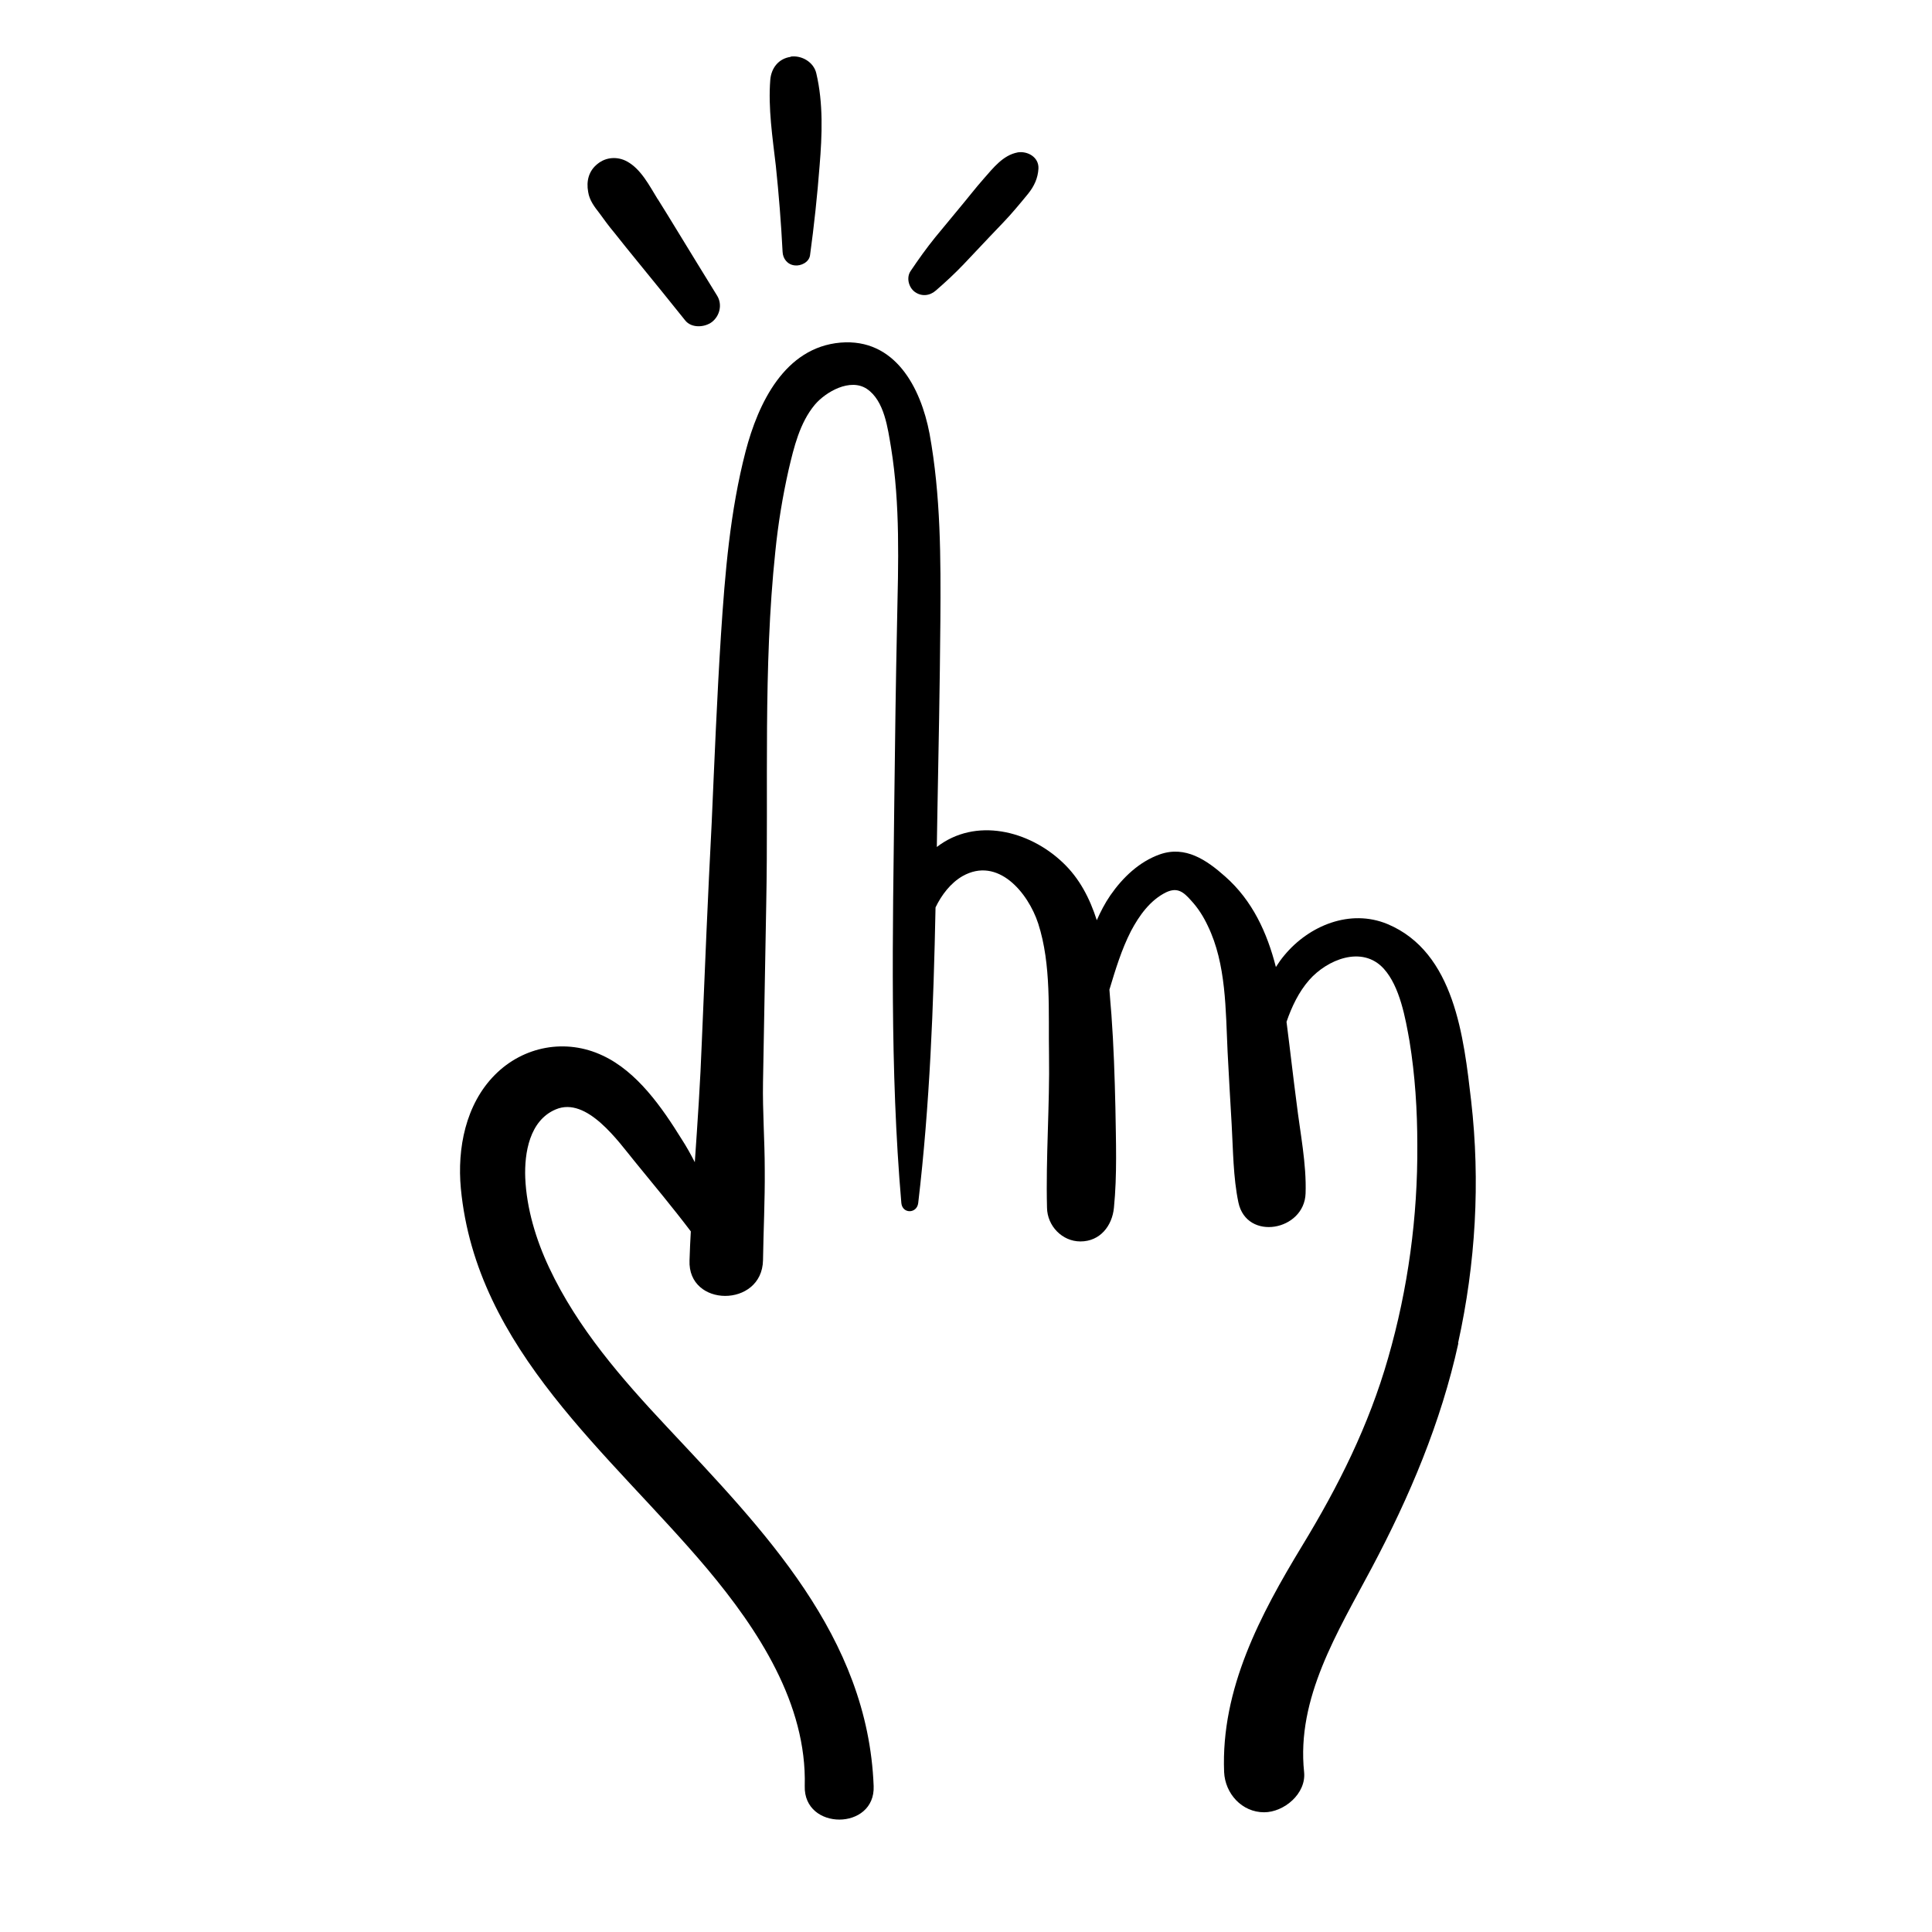 <svg xmlns="http://www.w3.org/2000/svg" xmlns:xlink="http://www.w3.org/1999/xlink" width="40" zoomAndPan="magnify" viewBox="0 0 30 30" height="40" preserveAspectRatio="xMidYMid meet" version="1.0"><defs><clipPath id="3edca58fce"><path d="M 7.062 5 L 23 5 L 23 28.438 L 7.062 28.438 Z M 7.062 5 " clip-rule="nonzero"/></clipPath><clipPath id="b756deef30"><path d="M 11 0.859 L 13 0.859 L 13 5 L 11 5 Z M 11 0.859 " clip-rule="nonzero"/></clipPath></defs><g clip-path="url(#3edca58fce)"><path fill="#000000" d="M 22.641 20.855 C 22.914 19.617 22.988 18.352 22.844 17.094 C 22.73 16.117 22.59 14.785 21.543 14.348 C 20.965 14.109 20.328 14.371 19.945 14.832 C 19.895 14.891 19.852 14.953 19.812 15.016 C 19.676 14.484 19.449 13.984 19.023 13.609 C 18.734 13.352 18.406 13.129 18.012 13.266 C 17.691 13.379 17.434 13.625 17.242 13.902 C 17.156 14.027 17.09 14.156 17.031 14.289 C 16.922 13.949 16.762 13.637 16.5 13.391 C 15.977 12.895 15.148 12.688 14.547 13.152 C 14.551 12.988 14.551 12.824 14.555 12.66 C 14.574 11.652 14.594 10.652 14.602 9.645 C 14.609 8.672 14.609 7.695 14.434 6.734 C 14.297 6.016 13.898 5.25 13.051 5.32 C 12.184 5.395 11.773 6.262 11.578 7.008 C 11.336 7.941 11.258 8.898 11.195 9.859 C 11.133 10.832 11.094 11.805 11.051 12.777 C 10.992 13.906 10.945 15.039 10.898 16.172 C 10.875 16.797 10.832 17.422 10.789 18.047 C 10.727 17.926 10.66 17.805 10.586 17.691 C 10.281 17.199 9.895 16.641 9.359 16.391 C 8.789 16.121 8.129 16.242 7.684 16.691 C 7.23 17.148 7.098 17.832 7.156 18.453 C 7.395 20.961 9.473 22.57 10.98 24.359 C 11.77 25.301 12.531 26.457 12.496 27.734 C 12.477 28.43 13.594 28.426 13.566 27.734 C 13.477 25.406 11.855 23.758 10.359 22.16 C 9.656 21.41 8.969 20.625 8.527 19.684 C 8.324 19.254 8.176 18.766 8.156 18.289 C 8.141 17.902 8.223 17.398 8.629 17.227 C 9.113 17.02 9.605 17.73 9.859 18.039 C 10.152 18.398 10.449 18.754 10.727 19.121 C 10.719 19.27 10.711 19.418 10.707 19.57 C 10.676 20.305 11.832 20.309 11.848 19.57 C 11.855 19.102 11.879 18.633 11.875 18.164 C 11.875 17.711 11.84 17.258 11.848 16.805 C 11.863 15.883 11.883 14.961 11.898 14.039 C 11.934 12.219 11.848 10.375 12.039 8.566 C 12.082 8.137 12.152 7.711 12.246 7.293 C 12.328 6.945 12.418 6.566 12.652 6.285 C 12.824 6.082 13.203 5.867 13.461 6.039 C 13.734 6.223 13.785 6.652 13.836 6.949 C 13.98 7.84 13.949 8.75 13.93 9.648 C 13.91 10.57 13.898 11.492 13.887 12.414 C 13.863 14.504 13.816 16.598 13.996 18.68 C 14.012 18.852 14.238 18.848 14.258 18.68 C 14.438 17.156 14.496 15.625 14.527 14.09 C 14.621 13.895 14.762 13.711 14.945 13.605 C 15.496 13.293 15.965 13.863 16.121 14.34 C 16.328 14.98 16.277 15.715 16.289 16.379 C 16.301 17.172 16.238 17.965 16.258 18.754 C 16.262 19.035 16.492 19.277 16.777 19.277 C 17.082 19.277 17.27 19.035 17.297 18.754 C 17.348 18.242 17.328 17.719 17.32 17.203 C 17.309 16.719 17.293 16.234 17.258 15.754 C 17.246 15.629 17.238 15.496 17.227 15.367 C 17.32 15.059 17.414 14.746 17.562 14.457 C 17.688 14.219 17.859 13.977 18.109 13.855 C 18.285 13.773 18.379 13.852 18.496 13.984 C 18.602 14.098 18.688 14.234 18.754 14.375 C 19.043 14.969 19.031 15.688 19.062 16.332 C 19.082 16.707 19.102 17.078 19.125 17.457 C 19.148 17.855 19.148 18.281 19.23 18.672 C 19.359 19.277 20.254 19.113 20.273 18.531 C 20.289 18.074 20.188 17.586 20.133 17.125 C 20.078 16.707 20.031 16.285 19.977 15.867 C 20.059 15.629 20.168 15.402 20.328 15.219 C 20.605 14.902 21.152 14.672 21.488 15.043 C 21.738 15.32 21.824 15.812 21.887 16.168 C 21.973 16.695 22.008 17.238 22.008 17.777 C 22.016 18.895 21.863 20.016 21.555 21.086 C 21.254 22.137 20.785 23.074 20.219 24.004 C 19.57 25.074 18.957 26.227 19.008 27.516 C 19.023 27.852 19.285 28.141 19.629 28.141 C 19.938 28.141 20.285 27.852 20.25 27.516 C 20.129 26.367 20.773 25.34 21.297 24.352 C 21.887 23.242 22.375 22.09 22.645 20.859 Z M 22.641 20.855 " fill-opacity="1" fill-rule="nonzero"/></g><path fill="#000000" d="M 10.211 3.09 C 10.086 2.887 9.953 2.625 9.738 2.508 C 9.59 2.426 9.41 2.438 9.281 2.543 C 9.141 2.652 9.102 2.812 9.133 2.98 C 9.152 3.109 9.23 3.211 9.309 3.312 C 9.383 3.414 9.457 3.516 9.539 3.613 C 9.656 3.762 9.777 3.91 9.898 4.059 C 10.145 4.363 10.395 4.668 10.641 4.977 C 10.738 5.098 10.941 5.086 11.055 5 C 11.176 4.906 11.219 4.73 11.137 4.594 C 10.93 4.258 10.723 3.922 10.516 3.582 C 10.418 3.418 10.316 3.258 10.215 3.094 Z M 10.211 3.09 " fill-opacity="1" fill-rule="nonzero"/><g clip-path="url(#b756deef30)"><path fill="#000000" d="M 12.277 0.883 C 12.09 0.91 11.977 1.055 11.961 1.238 C 11.926 1.68 11.996 2.133 12.047 2.574 C 12.094 3.02 12.129 3.465 12.152 3.91 C 12.156 4.016 12.227 4.109 12.34 4.121 C 12.434 4.133 12.562 4.074 12.578 3.965 C 12.641 3.504 12.691 3.039 12.727 2.57 C 12.766 2.098 12.785 1.605 12.676 1.141 C 12.637 0.965 12.449 0.855 12.277 0.879 Z M 12.277 0.883 " fill-opacity="1" fill-rule="nonzero"/></g><path fill="#000000" d="M 15.801 2.367 C 15.574 2.41 15.422 2.609 15.277 2.773 C 15.145 2.922 15.023 3.082 14.895 3.234 C 14.773 3.383 14.648 3.531 14.523 3.684 C 14.387 3.852 14.262 4.027 14.141 4.207 C 14.07 4.309 14.109 4.461 14.203 4.531 C 14.309 4.609 14.438 4.594 14.531 4.512 C 14.684 4.379 14.828 4.246 14.965 4.102 C 15.102 3.957 15.238 3.812 15.375 3.668 C 15.508 3.527 15.645 3.391 15.77 3.242 C 15.836 3.164 15.902 3.086 15.965 3.008 C 16.059 2.891 16.117 2.766 16.125 2.617 C 16.133 2.438 15.953 2.34 15.797 2.367 Z M 15.801 2.367 " fill-opacity="1" fill-rule="nonzero"/></svg>
